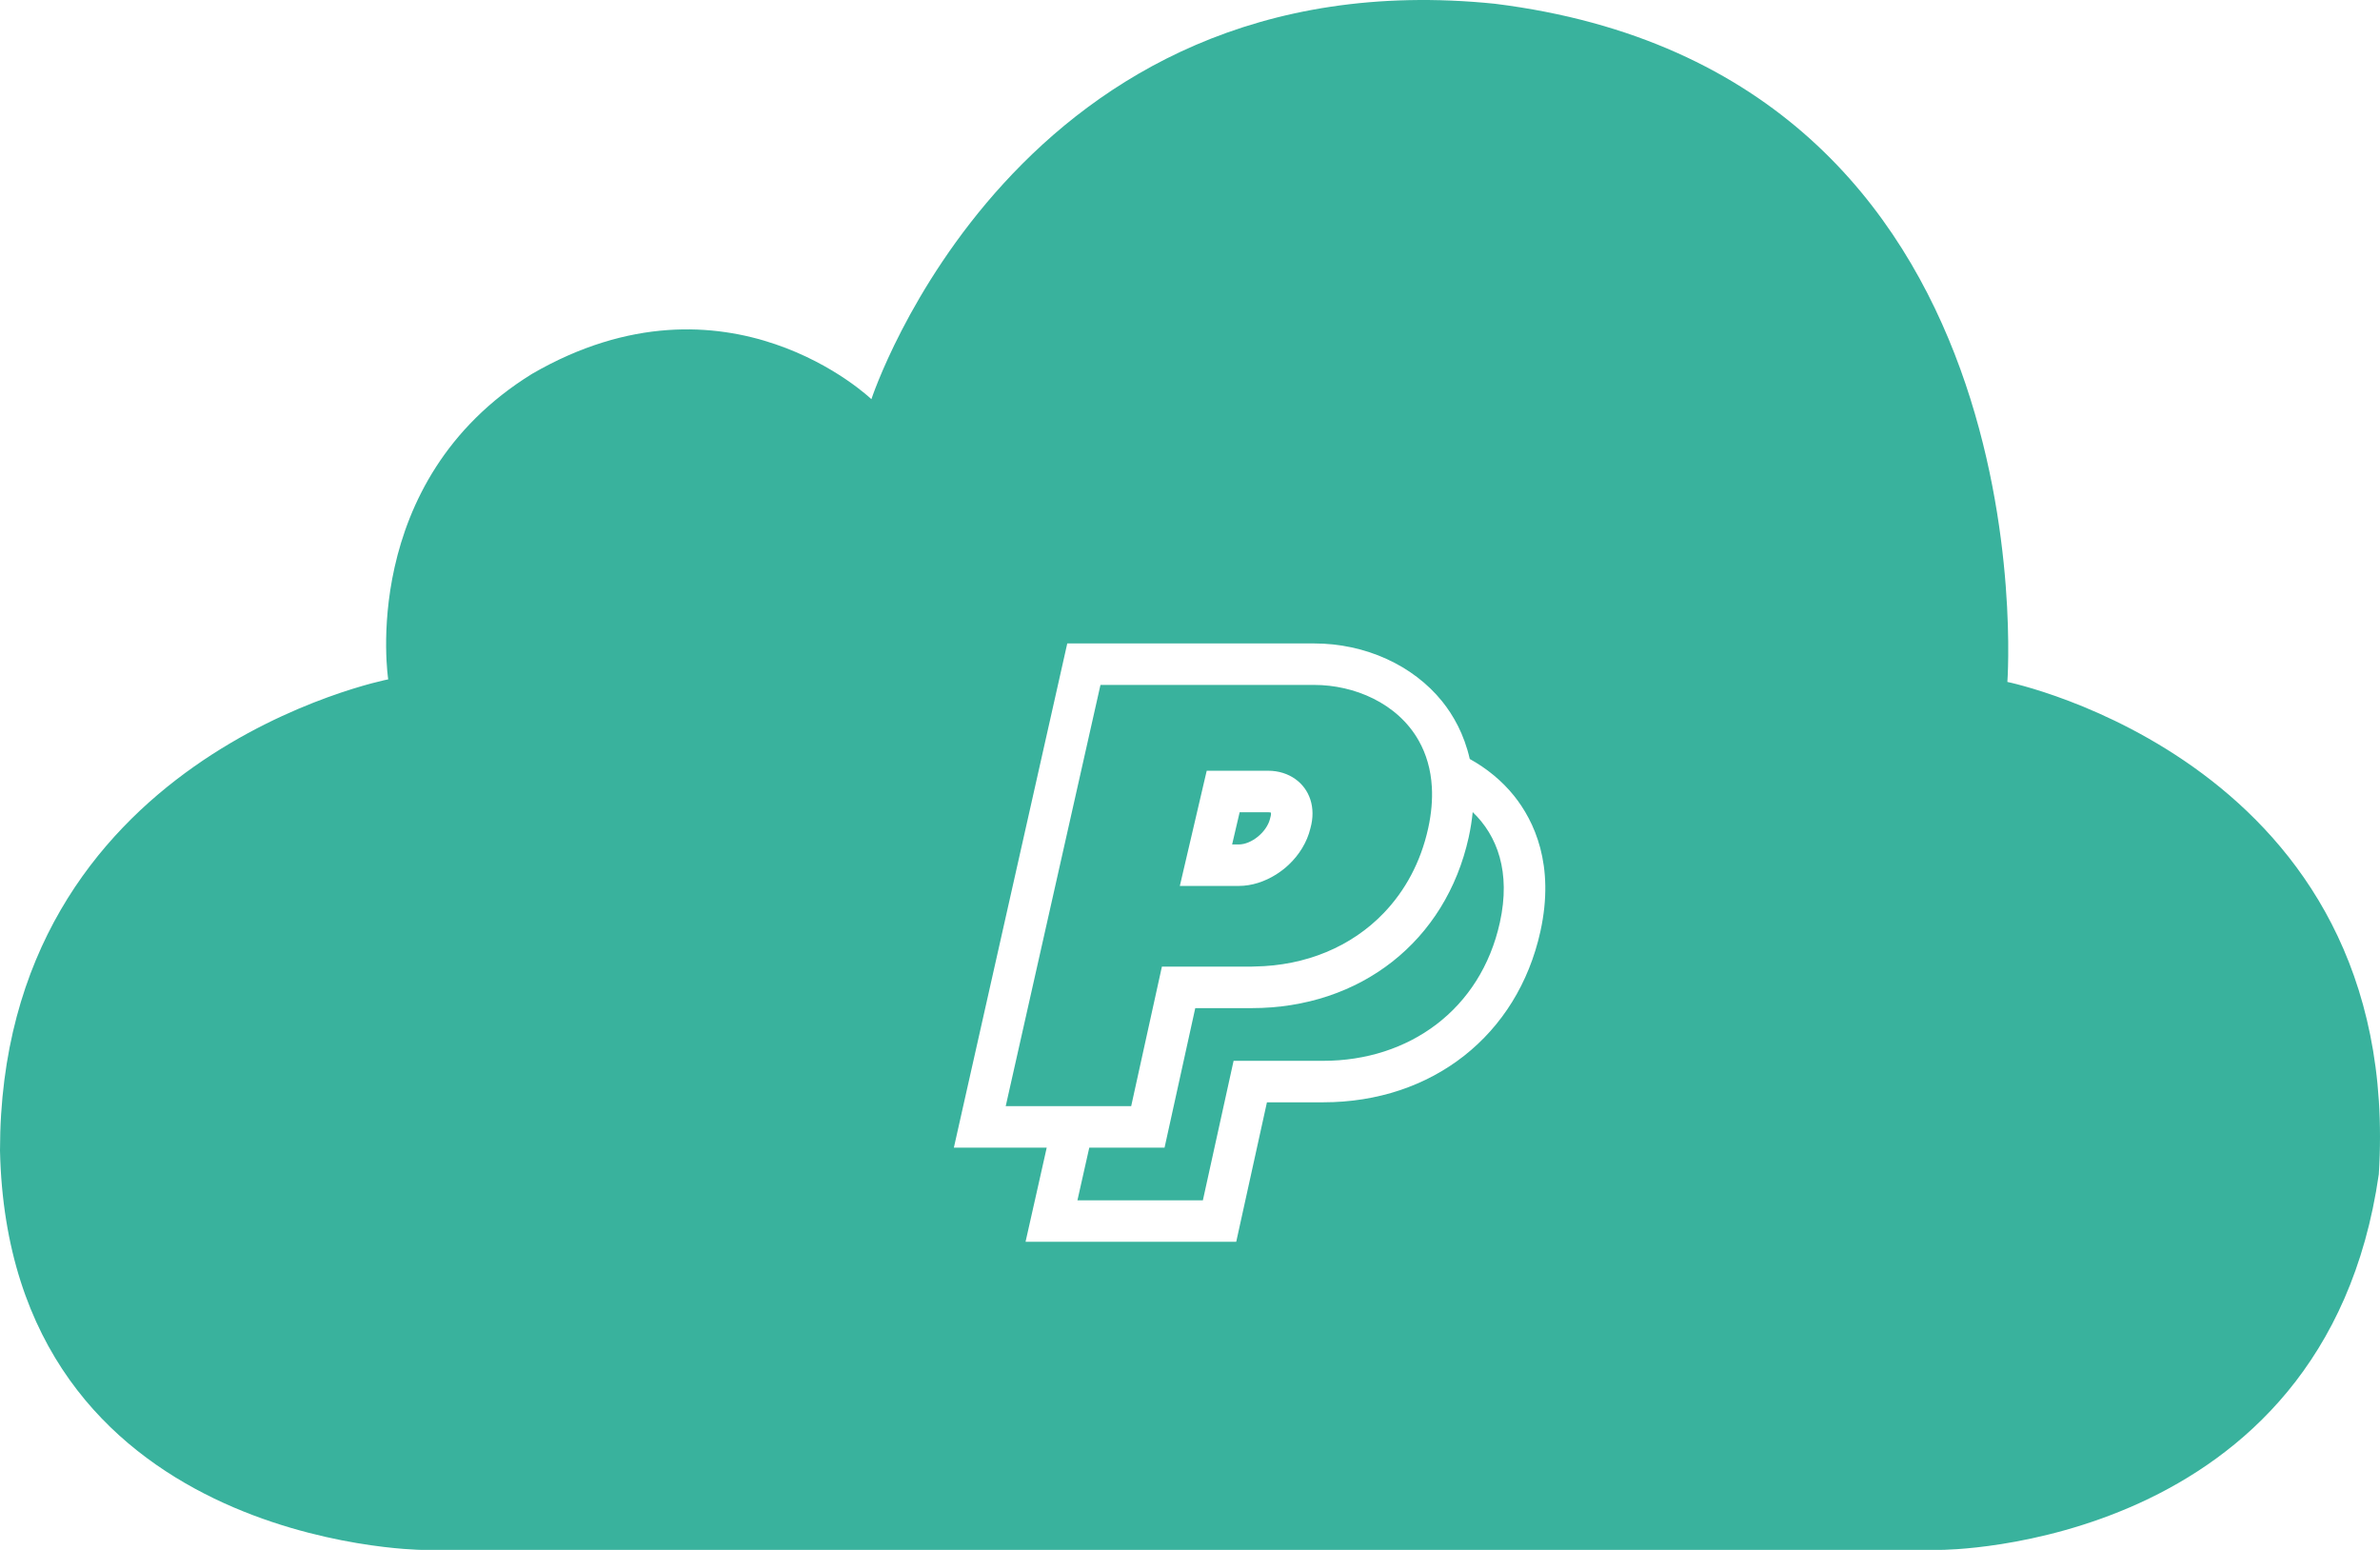 <?xml version="1.0" ?><!DOCTYPE svg  PUBLIC '-//W3C//DTD SVG 1.1//EN'  'http://www.w3.org/Graphics/SVG/1.1/DTD/svg11.dtd'><svg enable-background="new 0 0 501.872 326.793" height="326.793" id="Layer_1" overflow="visible" version="1.1" viewBox="0 0 501.872 326.793" width="501.872" xml:space="preserve" xmlns="http://www.w3.org/2000/svg" xmlns:xlink="http://www.w3.org/1999/xlink"><g><g><path d="M267.817,172.613l0.035-0.161l0.046-0.161c0.146-0.514,0.13-0.814,0.11-0.945    c-0.092-0.035-0.276-0.085-0.59-0.085h-6.013l-1.589,6.794h1.389C263.934,178.053,267.144,175.409,267.817,172.613z     M309.706,176.544c-4.828,21.876-22.803,36.021-45.795,36.021h-11.865l-4.963,22.55l-1.513,6.868h-15.873l-2.499,11.111h26.452    l6.479-29.418h18.896c18.086,0,33.203-10.8,37.252-29.162c2.354-10.658-0.557-18.33-5.727-23.283    C310.383,172.924,310.112,174.689,309.706,176.544z M245.012,203.811h18.898c0.225,0,0.442-0.021,0.67-0.024    c10.748-0.161,20.396-4.153,27.234-11.298c4.475-4.672,7.764-10.659,9.346-17.834c0.692-3.147,0.924-6.038,0.778-8.668    c-0.209-3.781-1.201-7.039-2.753-9.794c-4.503-7.999-13.703-11.775-22.047-11.775h-45.08l-19.981,88.813h26.457L245.012,203.811z     M254.045,164.287l0.418-1.775h12.957c2.234,0,4.203,0.659,5.758,1.775c2.951,2.122,4.384,5.953,3.148,10.367    c-0.705,2.941-2.386,5.627-4.615,7.718c-0.799,0.755-1.68,1.418-2.603,2.007c-2.405,1.514-5.149,2.423-7.903,2.423h-12.414    L254.045,164.287z M423.295,143.786c0,0,9.529-128.362-108.072-142.995C214.42-9.505,183.752,84.17,183.752,84.17    s-30.354-29.196-71.542-5.351c-36.853,22.762-30.346,64.424-30.346,64.424S0,159.148,0,242.609    c1.836,83.346,88.909,84.185,88.909,84.185h320.294c0,0,81.035,0.082,92.416-79.203    C507.042,160.877,423.295,143.786,423.295,143.786z M324.823,196.4c-4.826,21.881-22.804,36.023-45.799,36.023h-11.863    l-4.967,22.551l-1.512,6.862h-44.426l2.403-10.669l2.062-9.186h-19.579l2.398-10.67l19.98-88.813l1.535-6.827h52.085    c10.739,0,20.83,4.58,26.991,12.242c2.285,2.846,4.607,6.854,5.797,12.117c3.613,2.002,6.795,4.604,9.32,7.743    C323.5,173.076,327.924,182.342,324.823,196.4z" fill="#39B29D"/></g></g></svg>